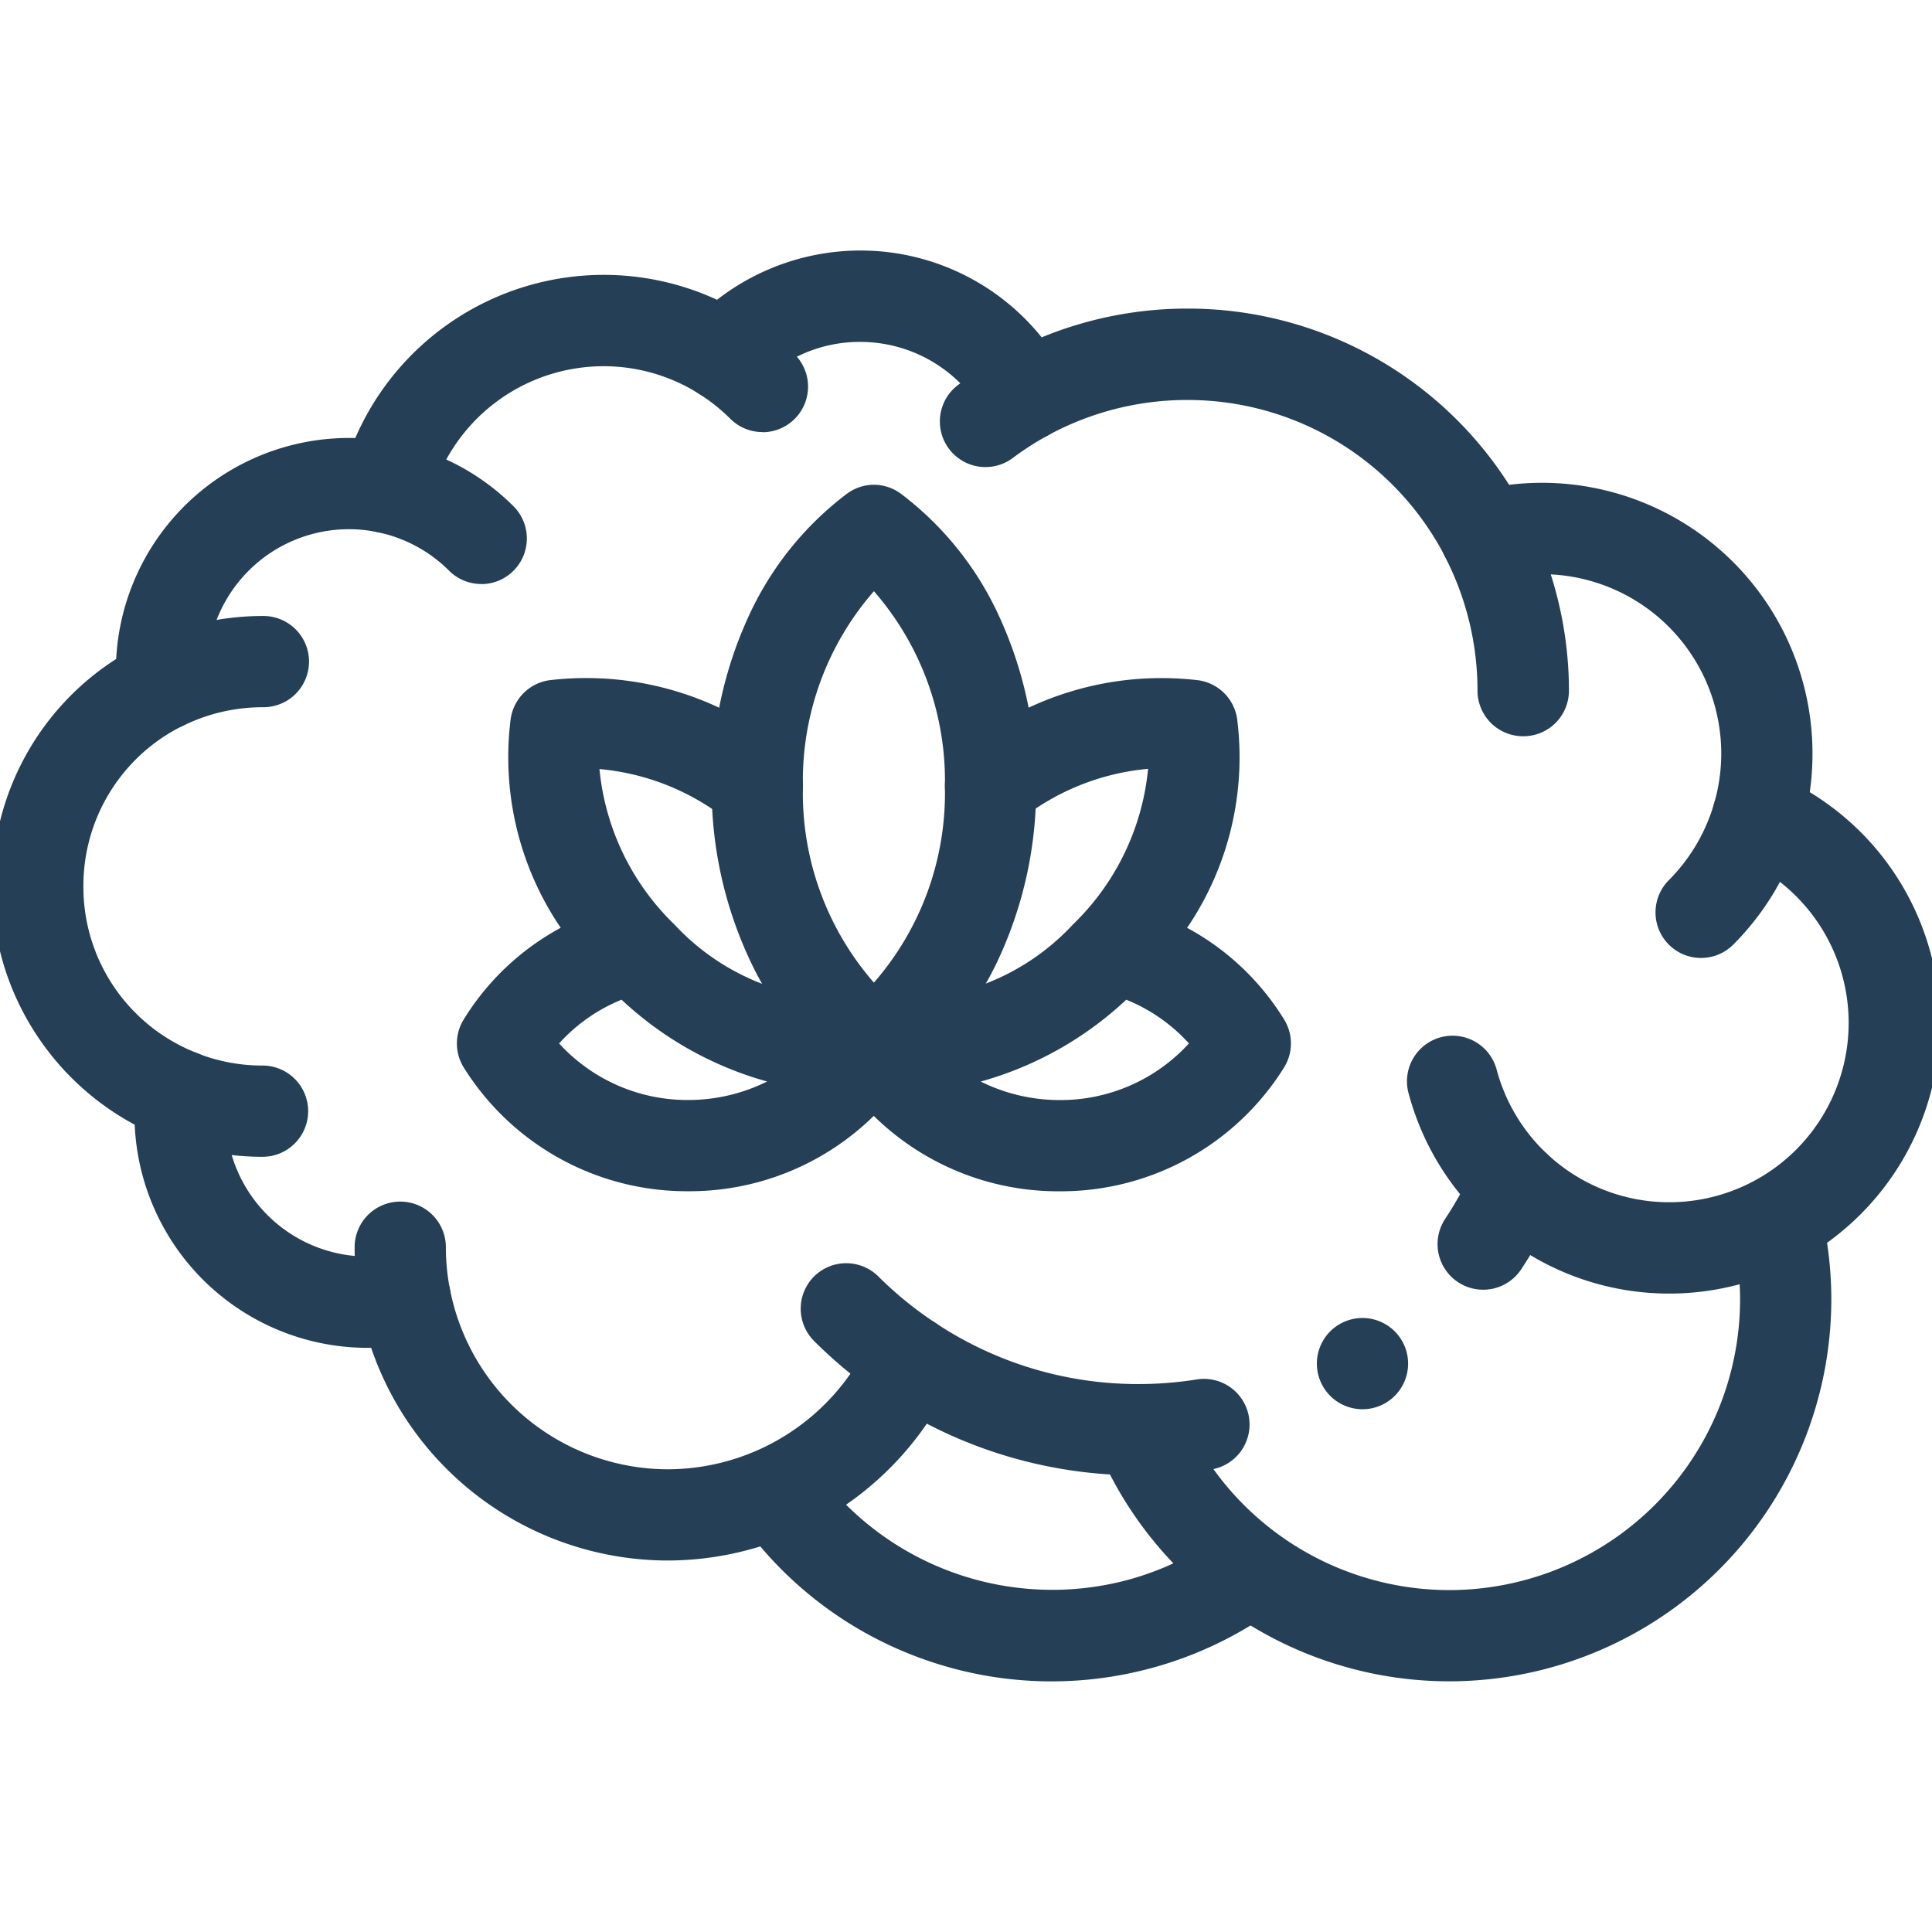 <svg xmlns="http://www.w3.org/2000/svg" xmlns:xlink="http://www.w3.org/1999/xlink" width="36" height="36" viewBox="0 0 36 36"><defs><clipPath id="a"><rect width="36" height="36" transform="translate(508 9281)" fill="#253f56"/></clipPath><clipPath id="b"><path d="M0-36H36V0H0Z"/></clipPath></defs><g transform="translate(-508 -9281)" clip-path="url(#a)"><g transform="translate(508 9317)"><g clip-path="url(#b)"><g transform="translate(22.434 -9.457)"><path d="M-9.988,2.535a5.849,5.849,0,0,1-5.53-3.963h-.069a4.346,4.346,0,0,1-4.337-4.158,5.034,5.034,0,0,1-1.755-1.564,5.009,5.009,0,0,1-.9-2.877,5.011,5.011,0,0,1,2.31-4.237,4.346,4.346,0,0,1,4.335-4.118l.121,0a5.046,5.046,0,0,1,4.626-3.039,5.03,5.03,0,0,1,2.114.464,4.359,4.359,0,0,1,2.668-.918,4.334,4.334,0,0,1,3.381,1.618,7.139,7.139,0,0,1,2.71-.536,7.094,7.094,0,0,1,6,3.284,5.079,5.079,0,0,1,.618-.038A5.045,5.045,0,0,1,11.339-12.5a5.067,5.067,0,0,1-.051.718,5.035,5.035,0,0,1,2.425,4.309A5.045,5.045,0,0,1,8.674-2.439,5.019,5.019,0,0,1,6.08-3.157q-.082.134-.168.265a.85.85,0,0,1-1.178.24.85.85,0,0,1-.24-1.178,6.858,6.858,0,0,0,.528-.956.85.85,0,0,1,.61-.484.85.85,0,0,1,.748.216,3.325,3.325,0,0,0,2.294.913,3.343,3.343,0,0,0,3.339-3.339,3.337,3.337,0,0,0-2.026-3.071.85.85,0,0,1-.481-1.019,3.343,3.343,0,0,0,.133-.937A3.343,3.343,0,0,0,6.3-15.844a3.35,3.35,0,0,0-.839.106.85.85,0,0,1-.967-.431A5.4,5.4,0,0,0-.315-19.09a5.42,5.42,0,0,0-2.6.664.85.85,0,0,1-.652.069.85.85,0,0,1-.507-.415,2.639,2.639,0,0,0-2.332-1.4,2.616,2.616,0,0,0-1.925.833.85.85,0,0,1-1.074.136,3.327,3.327,0,0,0-1.783-.516,3.342,3.342,0,0,0-3.226,2.476.85.85,0,0,1-.991.614,2.668,2.668,0,0,0-.53-.053,2.644,2.644,0,0,0-2.641,2.641c0,.068,0,.136.008.2a.85.85,0,0,1-.467.825,3.324,3.324,0,0,0-1.845,2.987,3.319,3.319,0,0,0,2.129,3.113.85.85,0,0,1,.538.878,2.684,2.684,0,0,0-.013.268,2.644,2.644,0,0,0,2.641,2.641,2.67,2.67,0,0,0,.533-.054.85.85,0,0,1,.642.126.85.85,0,0,1,.362.545A4.142,4.142,0,0,0-9.988.835,4.158,4.158,0,0,0-6.241-1.544.85.85,0,0,1-5.7-2a.85.85,0,0,1,.7.11A6.815,6.815,0,0,0-1.223-.753,6.927,6.927,0,0,0-.134-.839a.85.85,0,0,1,.973.705A.85.85,0,0,1,.134.839,8.632,8.632,0,0,1-1.223.947,8.514,8.514,0,0,1-5.164-.015,5.869,5.869,0,0,1-9.988,2.535Z" fill="#253f56"/></g><g transform="translate(33.124 -13.143)"><path d="M-6.117,8.472a7.119,7.119,0,0,1-6.512-4.247.85.85,0,0,1,.435-1.121.85.85,0,0,1,1.121.435A5.418,5.418,0,0,0-6.117,6.772,5.422,5.422,0,0,0-.7,1.356,5.427,5.427,0,0,0-.83.184.85.85,0,0,1-.184-.83.85.85,0,0,1,.83-.184,7.13,7.13,0,0,1,1,1.356,7.124,7.124,0,0,1-6.117,8.472Z" fill="#253f56"/></g><g transform="translate(4.892 -15.295)"><path d="M0,.85A5.019,5.019,0,0,1-1.826.508a.85.85,0,0,1-.484-1.1.85.85,0,0,1,1.1-.484A3.326,3.326,0,0,0,0-.85.85.85,0,0,1,.85,0,.85.85,0,0,1,0,.85Z" fill="#253f56"/></g><g transform="translate(7.198 -26.918)"><path d="M1.769,1.8a.847.847,0,0,1-.6-.249A2.634,2.634,0,0,0-.17.833a.85.85,0,0,1-.662-1,.85.85,0,0,1,1-.662A4.329,4.329,0,0,1,2.37.351a.85.85,0,0,1-.6,1.451Z" fill="#253f56"/></g><g transform="translate(13.483 -29.378)"><path d="M.724,1.429a.847.847,0,0,1-.6-.249A3.345,3.345,0,0,0-.454.719.85.85,0,0,1-.719-.454.85.85,0,0,1,.454-.719a5.047,5.047,0,0,1,.871.7.85.85,0,0,1-.6,1.451Z" fill="#253f56"/></g><g transform="translate(18.363 -28.147)"><path d="M0,.85A.849.849,0,0,1-.68.51.85.85,0,0,1-.51-.68a7.145,7.145,0,0,1,.849-.547A.85.85,0,0,1,1.493-.89.85.85,0,0,1,1.156.264,5.442,5.442,0,0,0,.51.68.846.846,0,0,1,0,.85Z" fill="#253f56"/></g><g transform="translate(32.755 -20.788)"><path d="M-1.059,2.638a.847.847,0,0,1-.6-.249.85.85,0,0,1,0-1.2A3.347,3.347,0,0,0-.816-.238.85.85,0,0,1,.238-.816.85.85,0,0,1,.816.238,5.052,5.052,0,0,1-.458,2.389.847.847,0,0,1-1.059,2.638Z" fill="#253f56"/></g><g transform="translate(28.23 -13.892)"><path d="M0,.85A.847.847,0,0,1-.584.618a5.035,5.035,0,0,1-1.4-2.357.85.85,0,0,1,.6-1.041.85.85,0,0,1,1.041.6A3.336,3.336,0,0,0,.584-.618.85.85,0,0,1,.618.584.848.848,0,0,1,0,.85Z" fill="#253f56"/></g><g transform="translate(7.55 -11.805)"><path d="M0,.85A.85.85,0,0,1-.834.163,5.849,5.849,0,0,1-.942-.955a.85.85,0,0,1,.85-.85.85.85,0,0,1,.85.85,4.145,4.145,0,0,0,.077.792.85.85,0,0,1-.671,1A.855.855,0,0,1,0,.85Z" fill="#253f56"/></g><g transform="translate(16.962 -10.64)"><path d="M0,.85A.846.846,0,0,1-.469.709,8.57,8.57,0,0,1-1.794-.374a.85.85,0,0,1,0-1.2.85.85,0,0,1,1.2,0A6.867,6.867,0,0,0,.469-.709.85.85,0,0,1,.709.469.849.849,0,0,1,0,.85Z" fill="#253f56"/></g><g transform="translate(3.048 -23.245)"><path d="M0,.85A.85.85,0,0,1-.763.374.85.85,0,0,1-.374-.763a5.066,5.066,0,0,1,2.218-.514h.016a.85.85,0,0,1,.85.85.85.85,0,0,1-.85.85H1.844A3.357,3.357,0,0,0,.374.763.847.847,0,0,1,0,.85Z" fill="#253f56"/></g><g transform="translate(27.681 -26.017)"><path d="M.7,3.736a.85.85,0,0,1-.85-.85A5.439,5.439,0,0,0-.755.391.85.85,0,0,1-.391-.754.85.85,0,0,1,.754-.391a7.146,7.146,0,0,1,.8,3.277A.85.85,0,0,1,.7,3.736Z" fill="#253f56"/></g><g transform="translate(23.212 -6.67)"><path d="M-3.619,2a7.1,7.1,0,0,1-2.375-.41A7.086,7.086,0,0,1-9.376-.938a.85.85,0,0,1,.189-1.187A.85.85,0,0,1-8-1.936,5.447,5.447,0,0,0-2.215.114,5.4,5.4,0,0,0-.491-.694a.85.85,0,0,1,1.185.2A.85.85,0,0,1,.491.694,7.091,7.091,0,0,1-1.775,1.757,7.12,7.12,0,0,1-3.619,2Z" fill="#253f56"/></g><g transform="translate(25.388 -10.591)"><path d="M0,.85A.85.85,0,0,1-.85,0,.85.85,0,0,1,0-.85H0A.85.85,0,0,1,.85,0,.85.85,0,0,1,0,.85Z" fill="#253f56"/></g><g transform="translate(16.284 -26.117)"><path d="M0-.85a.849.849,0,0,1,.5.165A5.965,5.965,0,0,1,2.344,1.624,7.541,7.541,0,0,1,3.023,4.78a7.541,7.541,0,0,1-.678,3.156A5.965,5.965,0,0,1,.5,10.245a.85.85,0,0,1-1.006,0A5.965,5.965,0,0,1-2.344,7.936,7.541,7.541,0,0,1-3.023,4.78a7.541,7.541,0,0,1,.678-3.156A5.965,5.965,0,0,1-.5-.685.849.849,0,0,1,0-.85ZM0,8.427A5.371,5.371,0,0,0,1.323,4.78,5.371,5.371,0,0,0,0,1.133,5.371,5.371,0,0,0-1.323,4.78,5.371,5.371,0,0,0,0,8.427Z" fill="#253f56"/></g><g transform="translate(11.809 -18.338)"><path d="M1.015,4.535A4.9,4.9,0,0,1-3.172,2.222a.85.85,0,0,1,0-.882A4.8,4.8,0,0,1-1.361-.374a5.653,5.653,0,0,1-.931-3.9.85.85,0,0,1,.712-.712A5.827,5.827,0,0,1,2.826-3.692.85.85,0,0,1,2.971-2.5a.85.85,0,0,1-1.193.145A4.493,4.493,0,0,0-.639-3.332a4.647,4.647,0,0,0,1.4,2.9A4.356,4.356,0,0,0,4.346.941.85.85,0,0,1,5.2,2.222,4.9,4.9,0,0,1,1.015,4.535ZM-1.391,1.781A3.238,3.238,0,0,0,1.015,2.835a3.3,3.3,0,0,0,1.47-.345A6.511,6.511,0,0,1-.227.966,3.173,3.173,0,0,0-1.391,1.781Z" fill="#253f56"/></g><g transform="translate(20.754 -18.339)"><path d="M-1.01,4.537A4.9,4.9,0,0,1-5.2,2.223a.85.85,0,0,1,.02-.913A.85.85,0,0,1-4.341.942,4.356,4.356,0,0,0-.761-.435a4.647,4.647,0,0,0,1.4-2.9,4.493,4.493,0,0,0-2.417.978A.85.85,0,0,1-2.966-2.5a.85.85,0,0,1,.145-1.193A5.827,5.827,0,0,1,1.585-4.984a.85.85,0,0,1,.712.712,5.653,5.653,0,0,1-.931,3.9A4.8,4.8,0,0,1,3.177,1.341a.85.85,0,0,1,0,.882A4.9,4.9,0,0,1-1.01,4.537ZM-2.48,2.492a3.3,3.3,0,0,0,1.47.345A3.238,3.238,0,0,0,1.4,1.782,3.173,3.173,0,0,0,.232.967,6.512,6.512,0,0,1-2.48,2.492Z" fill="#253f56"/></g></g></g></g></svg>